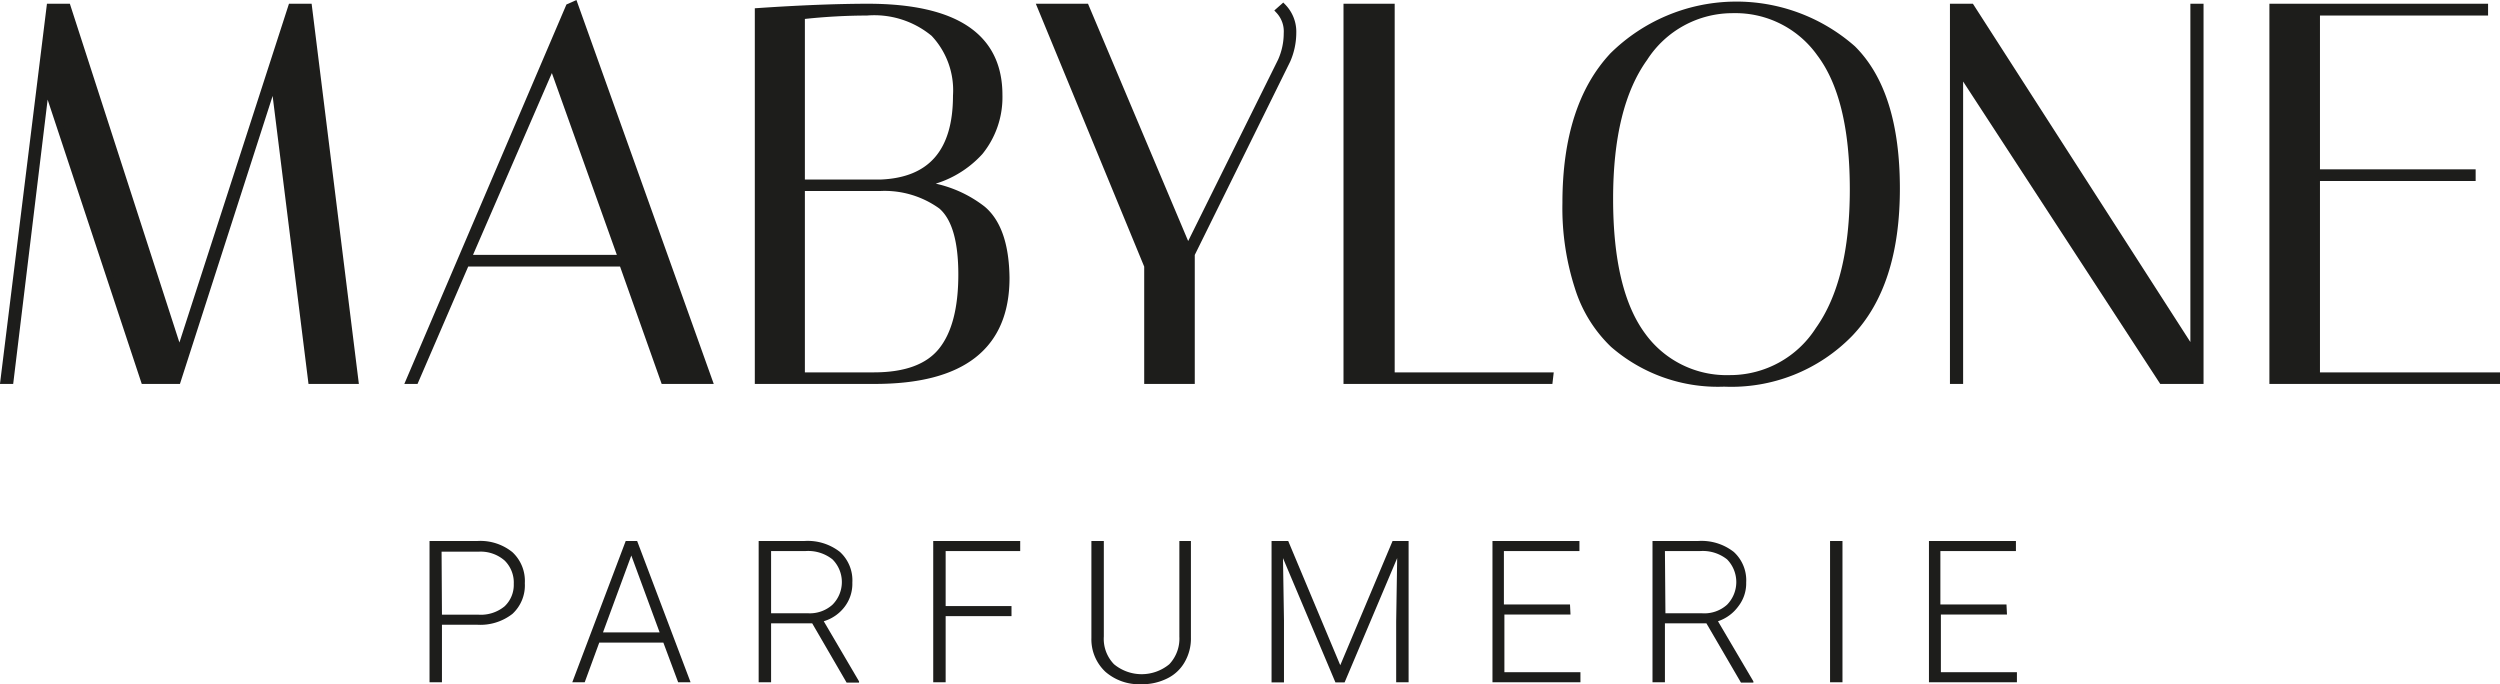 <?xml version="1.0" encoding="UTF-8"?> <svg xmlns="http://www.w3.org/2000/svg" viewBox="0 0 201.21 55.07"><defs><style>.cls-1,.cls-2{fill:#1d1d1b;}.cls-1{stroke:#1d1d1b;stroke-miterlimit:10;stroke-width:0.5px;}</style></defs><g id="Calque_2" data-name="Calque 2"><g id="Calque_1-2" data-name="Calque 1"><path class="cls-1" d="M.84,30.65H.28L4,.55H5.44l9,27.83,9-27.83h1.42l3.74,30.1H25.05l-3-24.08L14.3,30.65H11.59L3.72,6.88Z"></path><path class="cls-1" d="M33.44,30.65h-.52L45.78.55l.47-.21L57.09,30.65H53.43L50.08,21.2H37.52Zm11-25.45L37.69,20.76H50Z"></path><path class="cls-1" d="M61,.9q5-.34,8.81-.35,10.62,0,10.62,7.1a7,7,0,0,1-1.55,4.58,8.18,8.18,0,0,1-4.94,2.6,9.61,9.61,0,0,1,5.16,2Q80.95,18.4,81,22.36q0,8.3-10.62,8.29H61ZM69.77,1a48.34,48.34,0,0,0-5.24.3V14.7h6.36q6.06-.25,6.06-7a6.65,6.65,0,0,0-1.8-5A7.49,7.49,0,0,0,69.77,1ZM64.53,30.22h5.8q3.83,0,5.44-2t1.61-6.13q0-4.12-1.63-5.51a7.79,7.79,0,0,0-4.86-1.46H64.53Z"></path><path class="cls-1" d="M103.27.55a2.88,2.88,0,0,1,.81,2.11,5.55,5.55,0,0,1-.47,2.2l-7.7,15.6V30.65H92.34V21.41L83.74.55H87.4L95.61,20l7.48-15.09a5.47,5.47,0,0,0,.48-2.24,2.44,2.44,0,0,0-.65-1.81Z"></path><path class="cls-1" d="M124.72,30.65H108.38V.55H112V30.22h12.77Z"></path><path class="cls-1" d="M126,16.34q0-7.83,3.81-11.89a14.18,14.18,0,0,1,19.31-.54q3.54,3.52,3.54,11.27t-3.78,11.69a13.32,13.32,0,0,1-10.11,4,12.85,12.85,0,0,1-8.94-3.14A10.82,10.82,0,0,1,127,23.15,20.78,20.78,0,0,1,126,16.34ZM139.47.81a8.42,8.42,0,0,0-7.11,3.87Q129.58,8.55,129.58,16T132.21,27a8.33,8.33,0,0,0,7,3.44,8.44,8.44,0,0,0,7.14-3.89q2.78-3.9,2.78-11.31T146.46,4.3A8.33,8.33,0,0,0,139.47.81Z"></path><path class="cls-1" d="M157.75,30.65h-.56V.55h1.46l17.89,27.83V.55h.56v30.1H174L157.75,5.72Z"></path><path class="cls-1" d="M200,.55V1H186.47V13.88H199v.44H186.47v15.9H201v.43H182.9V.55Z"></path><path class="cls-2" d="M35.57,50.28v4.63h-1V43.54h3.87a4.1,4.1,0,0,1,2.8.9,3.16,3.16,0,0,1,1,2.5,3.12,3.12,0,0,1-1,2.47,4.2,4.2,0,0,1-2.86.87Zm0-.81h2.91a3,3,0,0,0,2.13-.67A2.37,2.37,0,0,0,41.35,47a2.49,2.49,0,0,0-.73-1.88,2.93,2.93,0,0,0-2.08-.72h-3Z"></path><path class="cls-2" d="M53.39,51.72H48.23l-1.17,3.19h-1l4.3-11.37h.92l4.3,11.37h-1Zm-4.86-.82h4.56l-2.28-6.19Z"></path><path class="cls-2" d="M65.37,50.17H62.06v4.74h-1V43.54h3.7a4.2,4.2,0,0,1,2.84.88,3.1,3.1,0,0,1,1,2.47A3.05,3.05,0,0,1,68,48.81,3.29,3.29,0,0,1,66.3,50l2.84,4.84v.1h-1Zm-3.31-.81h3A2.72,2.72,0,0,0,67,48.67a2.58,2.58,0,0,0,0-3.65,3.15,3.15,0,0,0-2.15-.67H62.06Z"></path><path class="cls-2" d="M81.41,49.59h-5.3v5.32h-1V43.54h7v.81H76.11v4.43h5.3Z"></path><path class="cls-2" d="M95.85,43.54V51.3a3.79,3.79,0,0,1-.51,2,3.25,3.25,0,0,1-1.41,1.31,4.5,4.5,0,0,1-2.09.46,4.13,4.13,0,0,1-2.87-1,3.58,3.58,0,0,1-1.13-2.72V43.54h1v7.69a2.93,2.93,0,0,0,.82,2.23,3.49,3.49,0,0,0,4.45,0,3,3,0,0,0,.81-2.22v-7.7Z"></path><path class="cls-2" d="M103.68,43.54l4.19,10,4.21-10h1.29V54.91h-1V50l.08-5.08-4.23,10h-.74l-4.22-10,.08,5v5h-1V43.54Z"></path><path class="cls-2" d="M126.4,49.46h-5.32V54.1h6.12v.81h-7.08V43.54h7v.81h-6.08v4.3h5.32Z"></path><path class="cls-2" d="M137.34,50.17H134v4.74h-1V43.54h3.69a4.21,4.21,0,0,1,2.85.88,3.09,3.09,0,0,1,1,2.47,3,3,0,0,1-.64,1.92A3.31,3.31,0,0,1,138.27,50l2.85,4.84v.1h-1Zm-3.3-.81H137a2.73,2.73,0,0,0,2-.69,2.61,2.61,0,0,0,0-3.65,3.15,3.15,0,0,0-2.15-.67H134Z"></path><path class="cls-2" d="M148.29,54.91h-1V43.54h1Z"></path><path class="cls-2" d="M161.53,49.46h-5.32V54.1h6.12v.81h-7.08V43.54h7v.81h-6.08v4.3h5.32Z"></path></g></g></svg> 